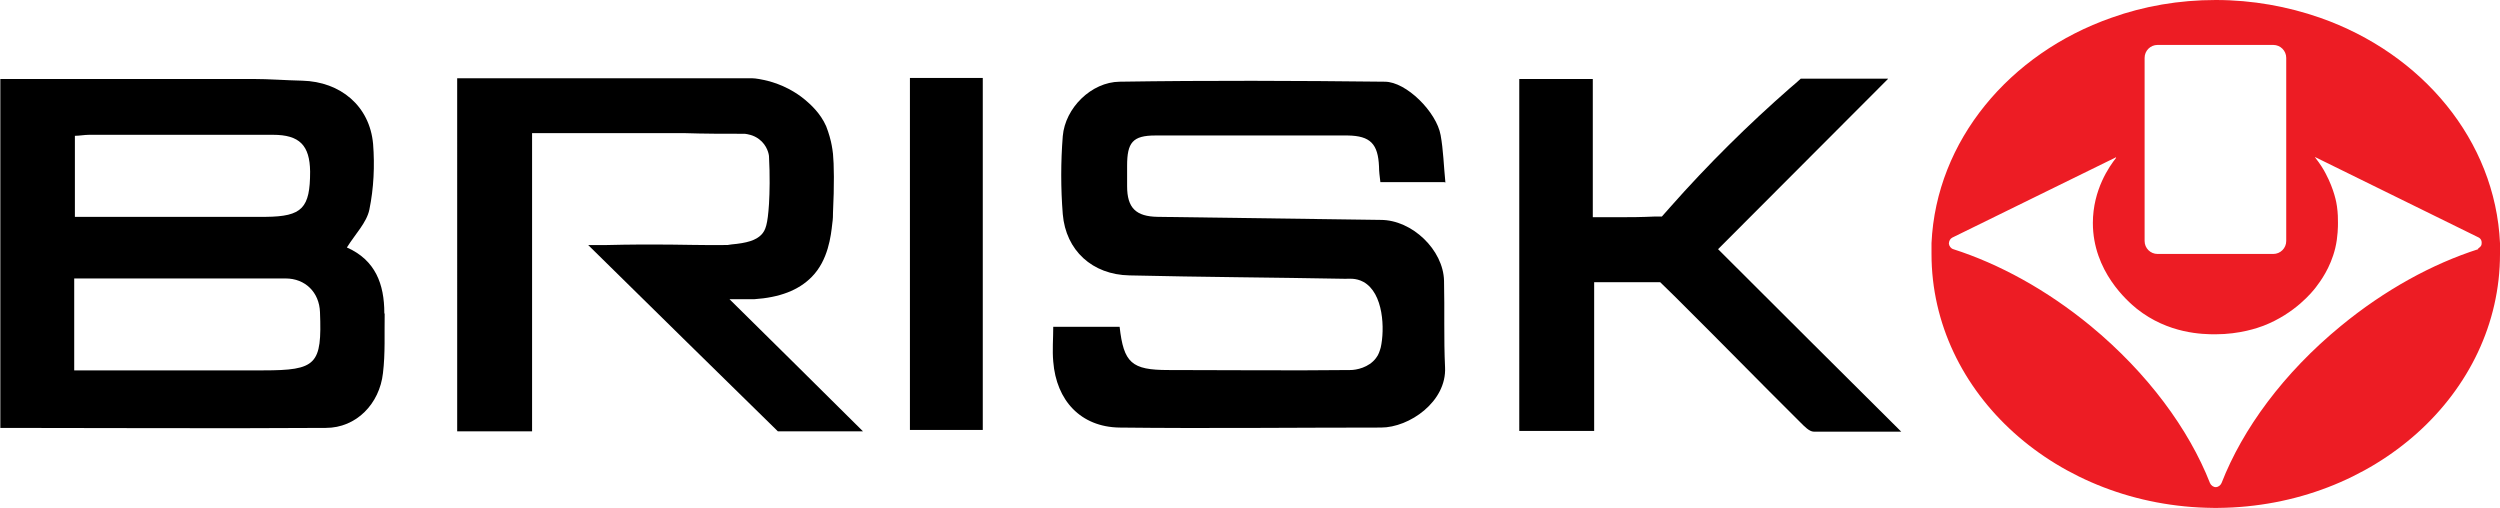<?xml version="1.0" encoding="UTF-8"?>
<svg xmlns="http://www.w3.org/2000/svg" version="1.1" viewBox="0 0 734.4 149.2">
  <defs>
    <style>
      .cls-1 {
        fill: #ed1c24;
      }
    </style>
  </defs>
  <!-- Generator: Adobe Illustrator 28.6.0, SVG Export Plug-In . SVG Version: 1.2.0 Build 709)  -->
  <g>
    <g id="Layer_1">
      <g id="Layer_1-2" data-name="Layer_1">
        <path d="M112.9,92c0-8.5-2.6-15.6-11-19.3,2.5-4,5.8-7.3,6.6-11.1,1.3-6.3,1.6-12.9,1.1-19.3-1-11.2-9.6-18.3-20.8-18.6-4.8-.1-9.7-.5-14.5-.5H.1v102.5c31.7,0,63.6.2,95.6,0,9,0,15.8-7.1,16.8-16.1.7-5.8.4-11.6.5-17.4h0ZM21.9,39.9c1.4,0,2.9-.3,4.3-.3h54c7.8,0,10.8,3.1,10.9,10.8,0,10.7-2.3,13.2-13,13.3H22v-23.8h-.1ZM77.4,108.8H21.8v-27h62.1c5.8,0,9.9,4.1,10.1,9.9.6,15.4-1,17.1-16.7,17.1h0ZM101.7,72.7c0,0-.2-.4,0,0h0Z"/>
        <path d="M424.4,53.5h-18.9c-.2-1.7-.4-3.1-.4-4.6-.3-6.6-2.5-9-9.2-9.1-18.8,0-37.7,0-56.5,0-6.7,0-8.3,2.1-8.3,8.9v6c0,6.4,2.6,8.9,9,9,21.8.3,43.7.6,65.5.9,9.2,0,18.4,8.8,18.6,17.9.2,8.5-.1,17,.3,25.4.5,10.1-10.5,17.7-18.8,17.7-25.6,0-51.3.3-76.9,0-11.3-.2-18.5-7.9-19.4-19.4-.3-3.3,0-6.6,0-10.2h19.5c1.2,10.6,3.5,12.7,14.3,12.7,17.8,0,35.7.2,53.5,0,1.7,0,5.4-.7,7.5-3.5.8-1,1.1-2.1,1.4-3.1,1.2-5.3.9-16-5.1-19.3-2.2-1.2-4.4-.9-5.2-.9-21.2-.4-42.3-.5-63.5-1-10.9-.2-18.7-7.3-19.6-18-.6-7.6-.6-15.3,0-22.9.7-8.3,8.4-15.9,16.7-16,26-.4,52-.3,77.9,0,6.3,0,15.2,8.9,16.4,15.7.8,4.4.9,8.9,1.4,13.9h-.2Z"/>
        <path d="M214.1,87.7c13.5,13.3,25.9,25.6,39.4,39h-25c-18.6-18.2-37.2-36.5-55.7-54.7.9,0,2.5,0,4.6,0,16.4-.4,24.5,0,31.5,0s4,0,6-.2c4.5-.4,7.2-1.2,8.8-2.9,1.2-1.3,1.8-2.9,2.2-9,.2-3.5.3-8.2,0-13.9,0-.6-.5-3.3-2.9-5.1-1.7-1.3-3.5-1.5-4.2-1.6-6,0-12,0-18-.2h-44.5v87.6h-22V23h86.8c.8,0,2.7.3,5,.9,5.7,1.6,9.3,4.5,10.5,5.5,1.4,1.2,4.4,3.8,6.1,7.7.8,2,1.4,4.4,1.4,4.5,0,0,.4,1.7.6,3.6.3,3,.4,9.2,0,17.3,0,.7,0,1.8-.2,3.1-.4,3.7-1.2,10.8-6,15.7-3.9,4-9.5,6.1-17,6.6-2,0-3.9,0-7.4,0v-.2Z"/>
        <path d="M554.6,23.2c-16.6,16.7-33.3,33.3-49.9,50,17.7,17.7,35.2,35.1,53.8,53.6-9.5,0-17.6,0-25.7,0-1.3,0-2.8-1.6-3.9-2.7-12.7-12.6-21.6-21.8-37.1-37.2-1.1-1.1-2.5-2.4-4.1-4h-19.4v43.7h-22V23.2h21.6v40.6h9.4c1.8,0,4.6,0,9-.2h1.9c.8-.9,1.5-1.7,2.3-2.6,11.4-12.9,23.2-24.5,35.3-35.1,1.1-.9,2.1-1.8,3.2-2.8h25.6Z"/>
        <path d="M267.3,22.9h21.4v103.4h-21.4V22.9Z"/>
        <path class="cls-1" d="M734.4,72.8v-1.4c-1.4-30.2-22.9-55.7-52.9-66.2C672,1.9,661.7,0,650.9,0s-21.1,1.8-30.6,5.2c-30,10.5-51.5,36.1-52.9,66.2v3.2c0,41,37,74.2,82.8,74.6h1.4c45.8-.4,82.8-33.6,82.8-74.6s0-1.2,0-1.8ZM630,17c0-2.1,1.7-3.8,3.8-3.8h34c2.1,0,3.8,1.7,3.8,3.8v53.8c0,2.1-1.7,3.8-3.8,3.8h-34c-2.1,0-3.8-1.7-3.8-3.8V17ZM728,73.2c-13.4,4.3-27.4,11.9-40.4,22.6-16.8,13.8-28.8,30.2-35,46.1-.3.7-1,1.2-1.7,1.2s-1.4-.5-1.7-1.2c-6.2-15.8-18.3-32.3-35-46.1-13-10.7-27-18.3-40.4-22.6-.7-.2-1.2-.9-1.3-1.6,0-.8.4-1.5,1-1.8l48.1-23.6v.2c-1.9,2.4-6.8,9.3-6.8,19.1,0,14.2,10.2,23,12.9,25.2,9.3,7.4,19.5,7.5,23.1,7.5,7.2,0,12.5-1.9,14.1-2.5,9.3-3.6,14.4-10,15.4-11.3,1.3-1.7,4.3-5.7,5.7-11.5.8-3.3.8-6.6.8-7.4,0-1.3,0-2.8-.3-4.9-.1-.9-.8-4.9-3.3-9.6-.6-1.2-1.6-2.8-3-4.6,0,0-.1-.2-.2-.3,16,7.9,32,15.7,48,23.6.7.3,1.1,1,1,1.8,0,.2,0,.6-.4,1-.3.3-.6.5-.7.6Z"/>
      </g>
    </g>
  </g>
</svg>